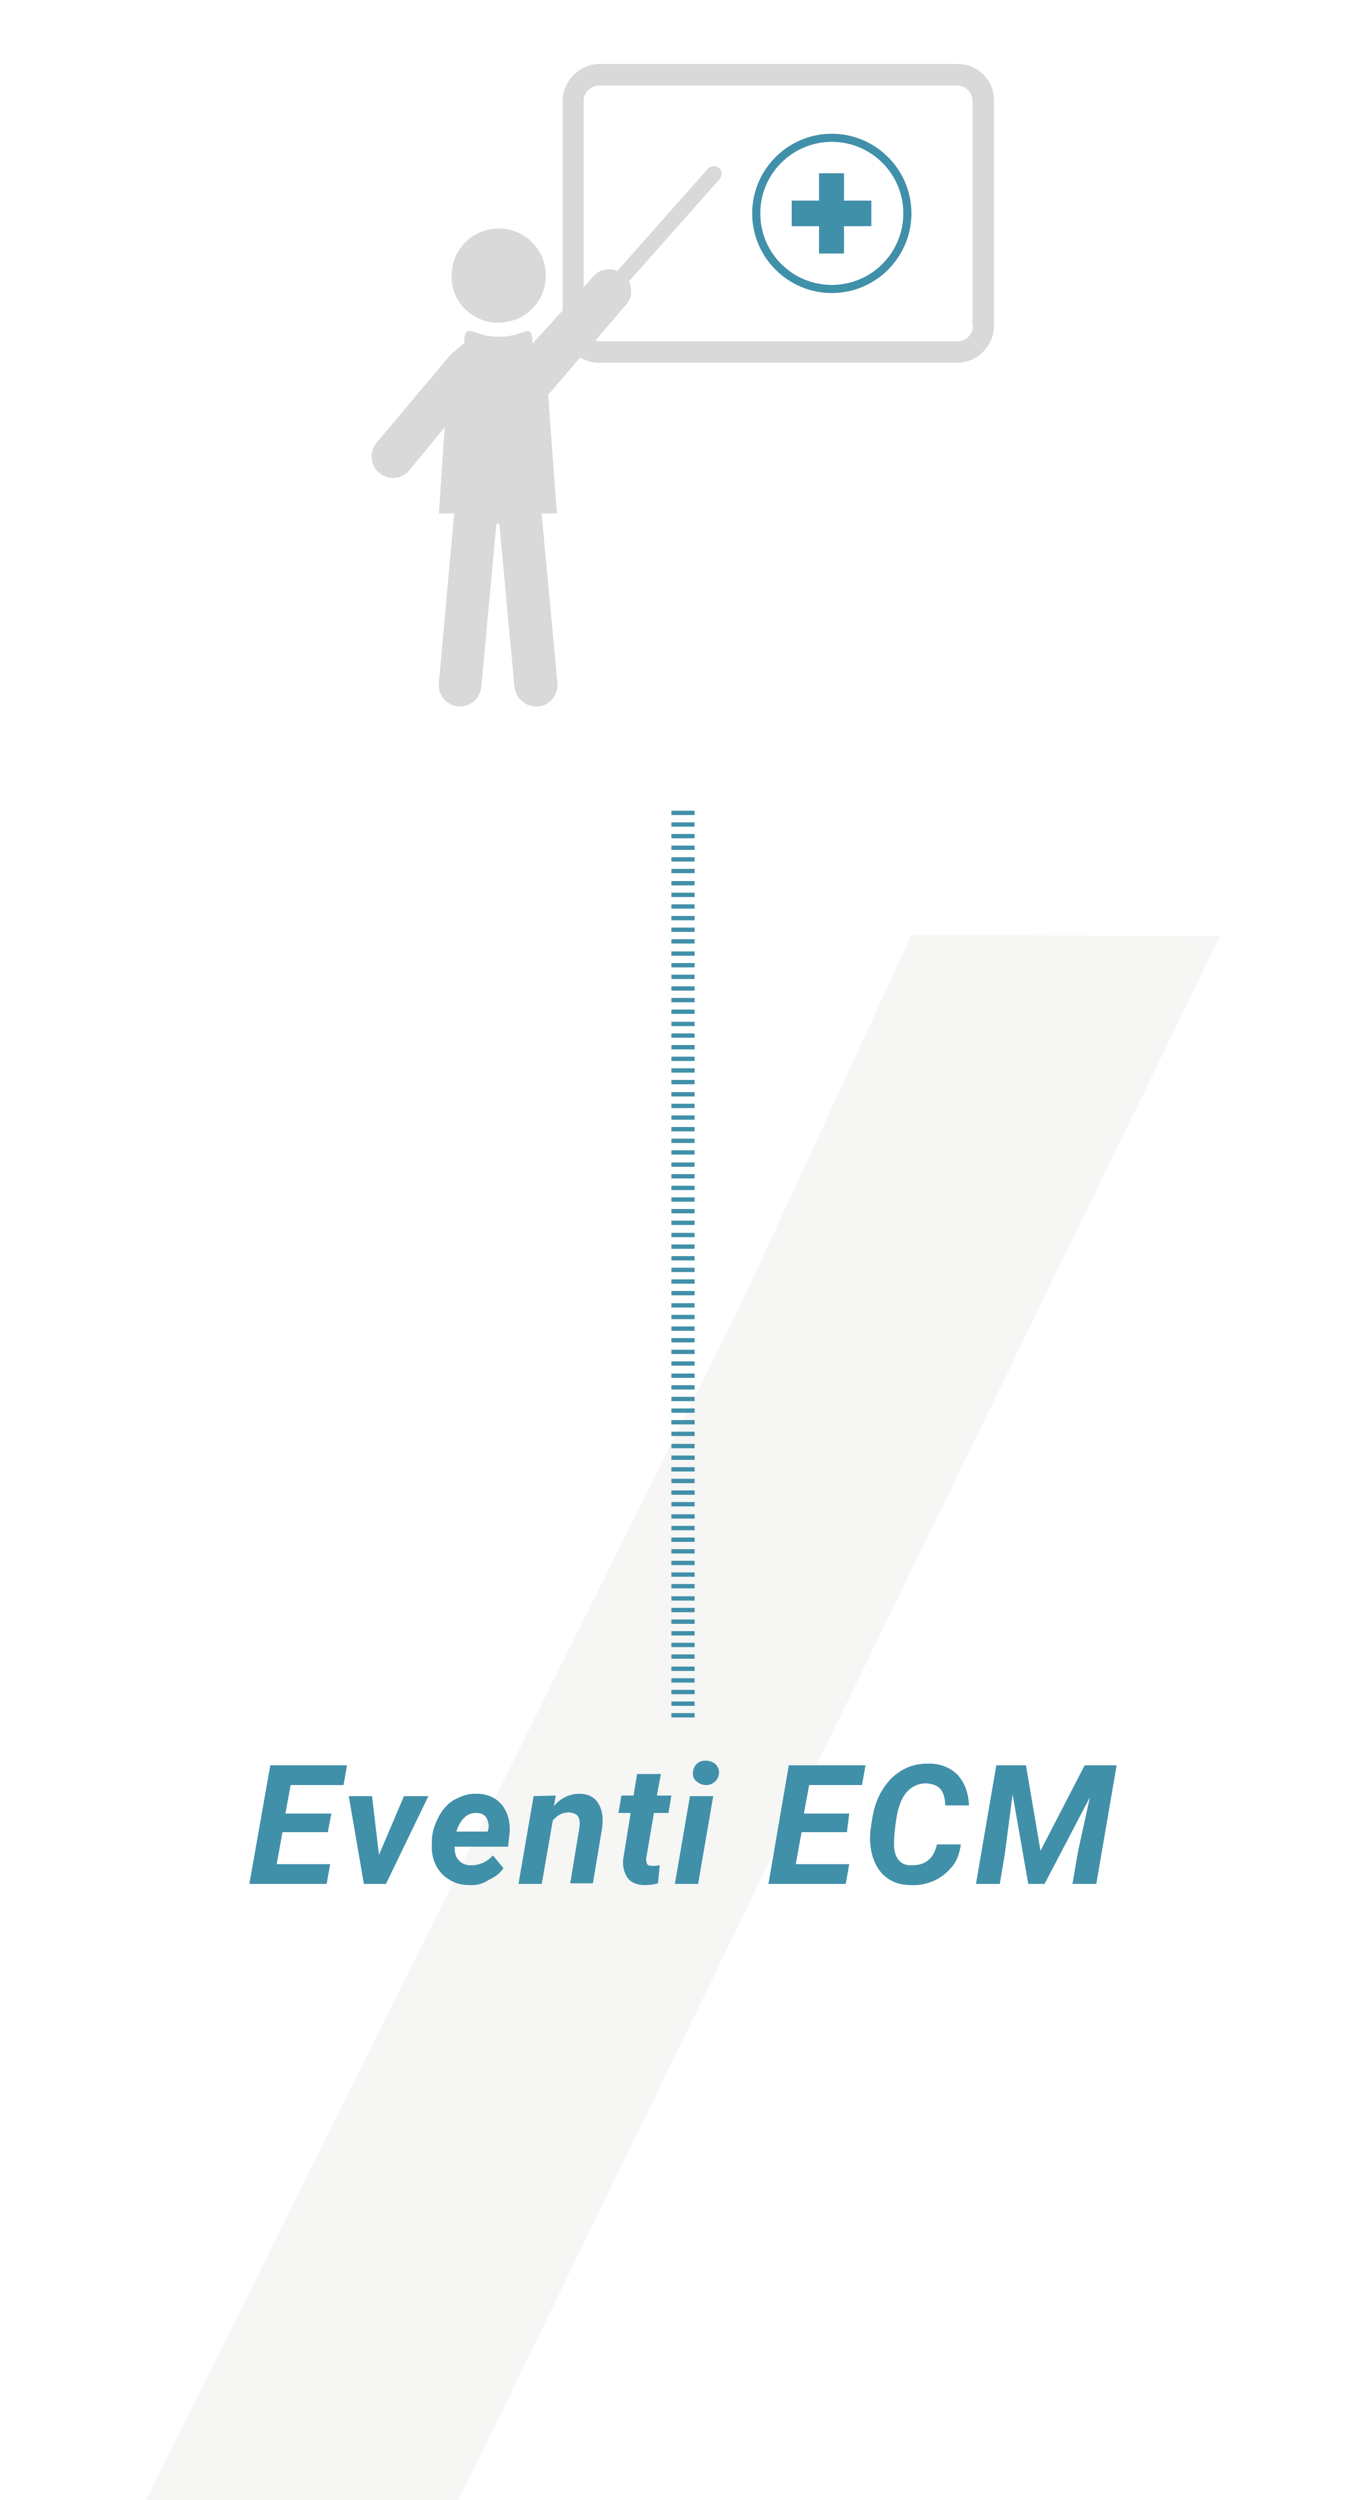 <?xml version="1.0" encoding="utf-8"?>
<!-- Generator: Adobe Illustrator 21.0.0, SVG Export Plug-In . SVG Version: 6.00 Build 0)  -->
<svg version="1.1" id="Layer_1" xmlns="http://www.w3.org/2000/svg" xmlns:xlink="http://www.w3.org/1999/xlink" x="0px" y="0px"
	 viewBox="0 0 235 430" style="enable-background:new 0 0 235 430;" xml:space="preserve">
<style type="text/css">
	.st0{opacity:0.26;}
	.st1{fill:#DBDBD9;}
	.st2{fill:#4190A9;}
	.st3{fill:none;stroke:#4190A9;stroke-width:0.748;stroke-miterlimit:10;}
	.st4{fill:#D9D9D9;}
</style>
<g>
	<g class="st0">
		<g>
			<polyline class="st1" points="128.5,222.1 25.1,430 78.9,430 209.9,161 156.8,160.8 			"/>
		</g>
	</g>
	<g>
		<polygon class="st2" points="56.4,315.1 48.6,315.1 47.6,320.6 56.8,320.6 56.2,324 42.9,324 46.5,303.6 59.7,303.6 59.1,307 
			50,307 49.1,311.9 57,311.9 		"/>
		<path class="st2" d="M65.2,319l4.3-10.1h4.2L66.4,324h-3.8L60,308.9h4L65.2,319z"/>
		<path class="st2" d="M80.7,324.2c-1.3,0-2.5-0.3-3.5-1c-1-0.6-1.8-1.5-2.3-2.6s-0.7-2.3-0.6-3.7v-0.6c0.1-1.5,0.6-2.8,1.3-4.1
			c0.7-1.2,1.6-2.2,2.8-2.8s2.4-1,3.7-0.9c1.9,0,3.4,0.8,4.4,2.1c1,1.4,1.4,3.2,1.1,5.3l-0.2,1.7h-9.2c0,1,0.2,1.8,0.7,2.3
			c0.5,0.6,1.2,0.9,2.1,0.9c1.4,0,2.7-0.5,3.8-1.7l1.8,2.2c-0.6,0.9-1.4,1.5-2.5,2C83.1,324,81.9,324.3,80.7,324.2z M81.9,311.8
			c-0.7,0-1.4,0.2-1.9,0.7c-0.6,0.5-1.1,1.3-1.5,2.5h5.4l0.1-0.4c0.1-0.4,0.1-0.7,0-1.1c-0.1-0.5-0.3-1-0.7-1.3
			S82.5,311.8,81.9,311.8z"/>
		<path class="st2" d="M95.6,308.8l-0.3,1.8c1.2-1.4,2.7-2.1,4.4-2.1c1.4,0,2.5,0.5,3.2,1.6s0.9,2.4,0.7,4.2l-1.6,9.6h-3.9l1.6-9.7
			c0-0.4,0.1-0.7,0-1c-0.1-1-0.7-1.4-1.8-1.5c-1,0-2,0.4-2.8,1.4L93.2,324h-4l2.6-15.1L95.6,308.8z"/>
		<path class="st2" d="M113.7,305.1l-0.7,3.7h2.5l-0.5,3h-2.5l-1.3,7.6c-0.1,0.5,0,0.8,0.1,1.1s0.4,0.4,1,0.4c0.1,0,0.5,0,1.2-0.1
			l-0.3,3.1c-0.7,0.2-1.5,0.3-2.3,0.3c-1.3,0-2.3-0.4-2.9-1.2s-0.9-1.9-0.8-3.2l1.3-8h-2.1l0.5-3h2.1l0.6-3.7L113.7,305.1
			L113.7,305.1z"/>
		<path class="st2" d="M120.1,324h-4l2.6-15.1h4L120.1,324z M119.2,305c0-0.6,0.2-1.1,0.6-1.6c0.4-0.4,0.9-0.6,1.6-0.6
			c0.6,0,1.1,0.2,1.6,0.5c0.4,0.4,0.7,0.9,0.7,1.5s-0.2,1.1-0.6,1.5s-0.9,0.7-1.6,0.7c-0.6,0-1.1-0.2-1.5-0.5
			C119.4,306.1,119.2,305.6,119.2,305z"/>
		<path class="st2" d="M145.7,315.1h-7.8l-1,5.5h9.2l-0.6,3.4h-13.3l3.5-20.4h13.2l-0.6,3.4h-9.1l-0.9,4.9h7.8L145.7,315.1z"/>
		<path class="st2" d="M165.3,317.2c-0.2,1.4-0.6,2.7-1.4,3.7s-1.8,1.9-3.1,2.5s-2.7,0.9-4.2,0.8c-1.3,0-2.5-0.3-3.5-0.9
			s-1.8-1.4-2.4-2.6c-0.6-1.1-0.9-2.4-1-3.9c-0.1-1.1,0.1-2.6,0.4-4.3c0.3-1.7,0.8-3.2,1.6-4.5s1.7-2.4,2.8-3.1
			c1.5-1.1,3.2-1.6,5.2-1.6c2.1,0,3.8,0.7,5,1.9c1.2,1.3,1.9,3,2,5.3h-4.1c0-1.3-0.3-2.2-0.8-2.8s-1.3-0.9-2.4-1
			c-1.4,0-2.5,0.5-3.4,1.5s-1.5,2.6-1.8,4.6c-0.3,1.9-0.4,3.4-0.4,4.4c0,1.2,0.3,2.1,0.8,2.7s1.2,0.9,2.1,0.9c1.2,0,2.2-0.2,3-0.9
			c0.8-0.6,1.2-1.6,1.5-2.7H165.3z"/>
		<path class="st2" d="M176.5,303.6l2.5,14.7l7.6-14.7h5.5l-3.5,20.4h-4.1l1-5.8l2-9.1l-7.8,14.9h-2.8l-2.7-15.4l-1.3,10L172,324
			h-4.1l3.5-20.4H176.5z"/>
	</g>
	<g>
		<g>
			<path class="st3" d="M119.5,295h-4 M119.5,293h-4 M119.5,291h-4 M119.5,289h-4 M119.5,287h-4 M119.5,284.9h-4 M119.5,282.9h-4
				 M119.5,280.9h-4 M119.5,278.9h-4 M119.5,276.9h-4 M119.5,274.9h-4 M119.5,272.8h-4 M119.5,270.8h-4 M119.5,268.8h-4
				 M119.5,266.8h-4 M119.5,264.8h-4 M119.5,262.8h-4 M119.5,260.8h-4 M119.5,258.7h-4 M119.5,256.7h-4 M119.5,254.7h-4
				 M119.5,252.7h-4 M119.5,250.7h-4 M119.5,248.7h-4 M119.5,246.6h-4 M119.5,244.6h-4 M119.5,242.6h-4 M119.5,240.6h-4
				 M119.5,238.6h-4 M119.5,236.6h-4 M119.5,234.5h-4 M119.5,232.5h-4 M119.5,230.5h-4 M119.5,228.5h-4 M119.5,226.5h-4
				 M119.5,224.5h-4 M119.5,222.4h-4 M119.5,220.4h-4 M119.5,218.4h-4 M119.5,216.4h-4 M119.5,214.4h-4 M119.5,212.4h-4
				 M119.5,210.3h-4 M119.5,208.3h-4 M119.5,206.3h-4 M119.5,204.3h-4 M119.5,202.3h-4 M119.5,200.3h-4 M119.5,198.2h-4
				 M119.5,196.2h-4 M119.5,194.2h-4 M119.5,192.2h-4 M119.5,190.2h-4 M119.5,188.2h-4 M119.5,186.1h-4 M119.5,184.1h-4
				 M119.5,182.1h-4 M119.5,180.1h-4 M119.5,178.1h-4 M119.5,176.1h-4 M119.5,174h-4 M119.5,172h-4 M119.5,170h-4 M119.5,168h-4
				 M119.5,166h-4 M119.5,164h-4 M119.5,161.9h-4 M119.5,159.9h-4 M119.5,157.9h-4 M119.5,155.9h-4 M119.5,153.9h-4 M119.5,151.9h-4
				 M119.5,149.8h-4 M119.5,147.8h-4 M119.5,145.8h-4 M119.5,143.8h-4 M119.5,141.8h-4 M119.5,139.8h-4"/>
		</g>
	</g>
	<g>
		<path class="st4" d="M167.4,56c0,1.5-1.2,2.7-2.7,2.7h-61.5c-0.3,0-0.6-0.1-0.8-0.1l5.3-6.2c1-1.1,1.1-2.7,0.5-4l15.6-17.6
			c0.5-0.6,0.5-1.4-0.1-1.9s-1.4-0.4-1.9,0.1l-15.6,17.6c-0.4-0.2-0.9-0.3-1.4-0.3c-1,0-2.1,0.4-2.8,1.3l-1.6,1.8v-32
			c0-1.5,1.2-2.7,2.7-2.7h61.5c1.5,0,2.7,1.2,2.7,2.7V56H167.4z M164.7,11h-61.5c-3.5,0-6.4,2.9-6.4,6.4v36l-5.2,5.7l0,0
			c0-1-0.1-1.6-0.3-1.9c-0.5-0.8-1.9,0.5-4.6,0.7c-0.2,0-0.5,0-0.8,0h-0.4c-1.4,0-2.5-0.3-3.3-0.6c-1.1-0.4-1.8-0.6-2.1,0
			c-0.2,0.3-0.2,0.8-0.2,1.7l-2.3,1.9L64.8,76.1c-1.3,1.6-1.1,3.9,0.4,5.2c0.7,0.6,1.6,0.9,2.4,0.9c1,0,2.1-0.4,2.8-1.3l6.1-7.4
			l-1,14.8h2.6v0.3l-2.6,28.9c-0.2,2,1.3,3.8,3.3,4c0.1,0,0.2,0,0.3,0c1.9,0,3.5-1.4,3.7-3.4l2.6-28h0.5l2.6,28
			c0.2,1.9,1.8,3.4,3.7,3.4c0.1,0,0.2,0,0.4,0c2-0.2,3.5-2,3.3-4l-2.7-28.9v-0.3h2.6l-1.1-14.9l-0.4-5.7l0.1,0.1l5.4-6.3
			c1,0.6,2.1,0.9,3.3,0.9h61.5c3.5,0,6.4-2.9,6.4-6.4V17.4C171.1,13.8,168.2,11,164.7,11"/>
		<path class="st4" d="M85.7,55.5L85.7,55.5C85.7,55.5,85.8,55.5,85.7,55.5c4.6,0,8.2-3.6,8.2-8.1s-3.6-8.1-8.1-8.1l0,0l0,0
			c-4.5,0-8.1,3.6-8.1,8.1C77.6,51.9,81.2,55.5,85.7,55.5"/>
		<polygon class="st2" points="145.2,29.8 140.9,29.8 140.9,34.5 136.2,34.5 136.2,38.9 140.9,38.9 140.9,43.6 145.2,43.6 
			145.2,38.9 149.9,38.9 149.9,34.5 145.2,34.5 		"/>
		<path class="st2" d="M143.1,49c-6.8,0-12.3-5.5-12.3-12.3s5.5-12.3,12.3-12.3s12.3,5.5,12.3,12.3S149.9,49,143.1,49 M143.1,23
			c-7.6,0-13.7,6.2-13.7,13.7c0,7.6,6.2,13.7,13.7,13.7c7.6,0,13.7-6.2,13.7-13.7C156.8,29.1,150.6,23,143.1,23"/>
	</g>
</g>
</svg>

